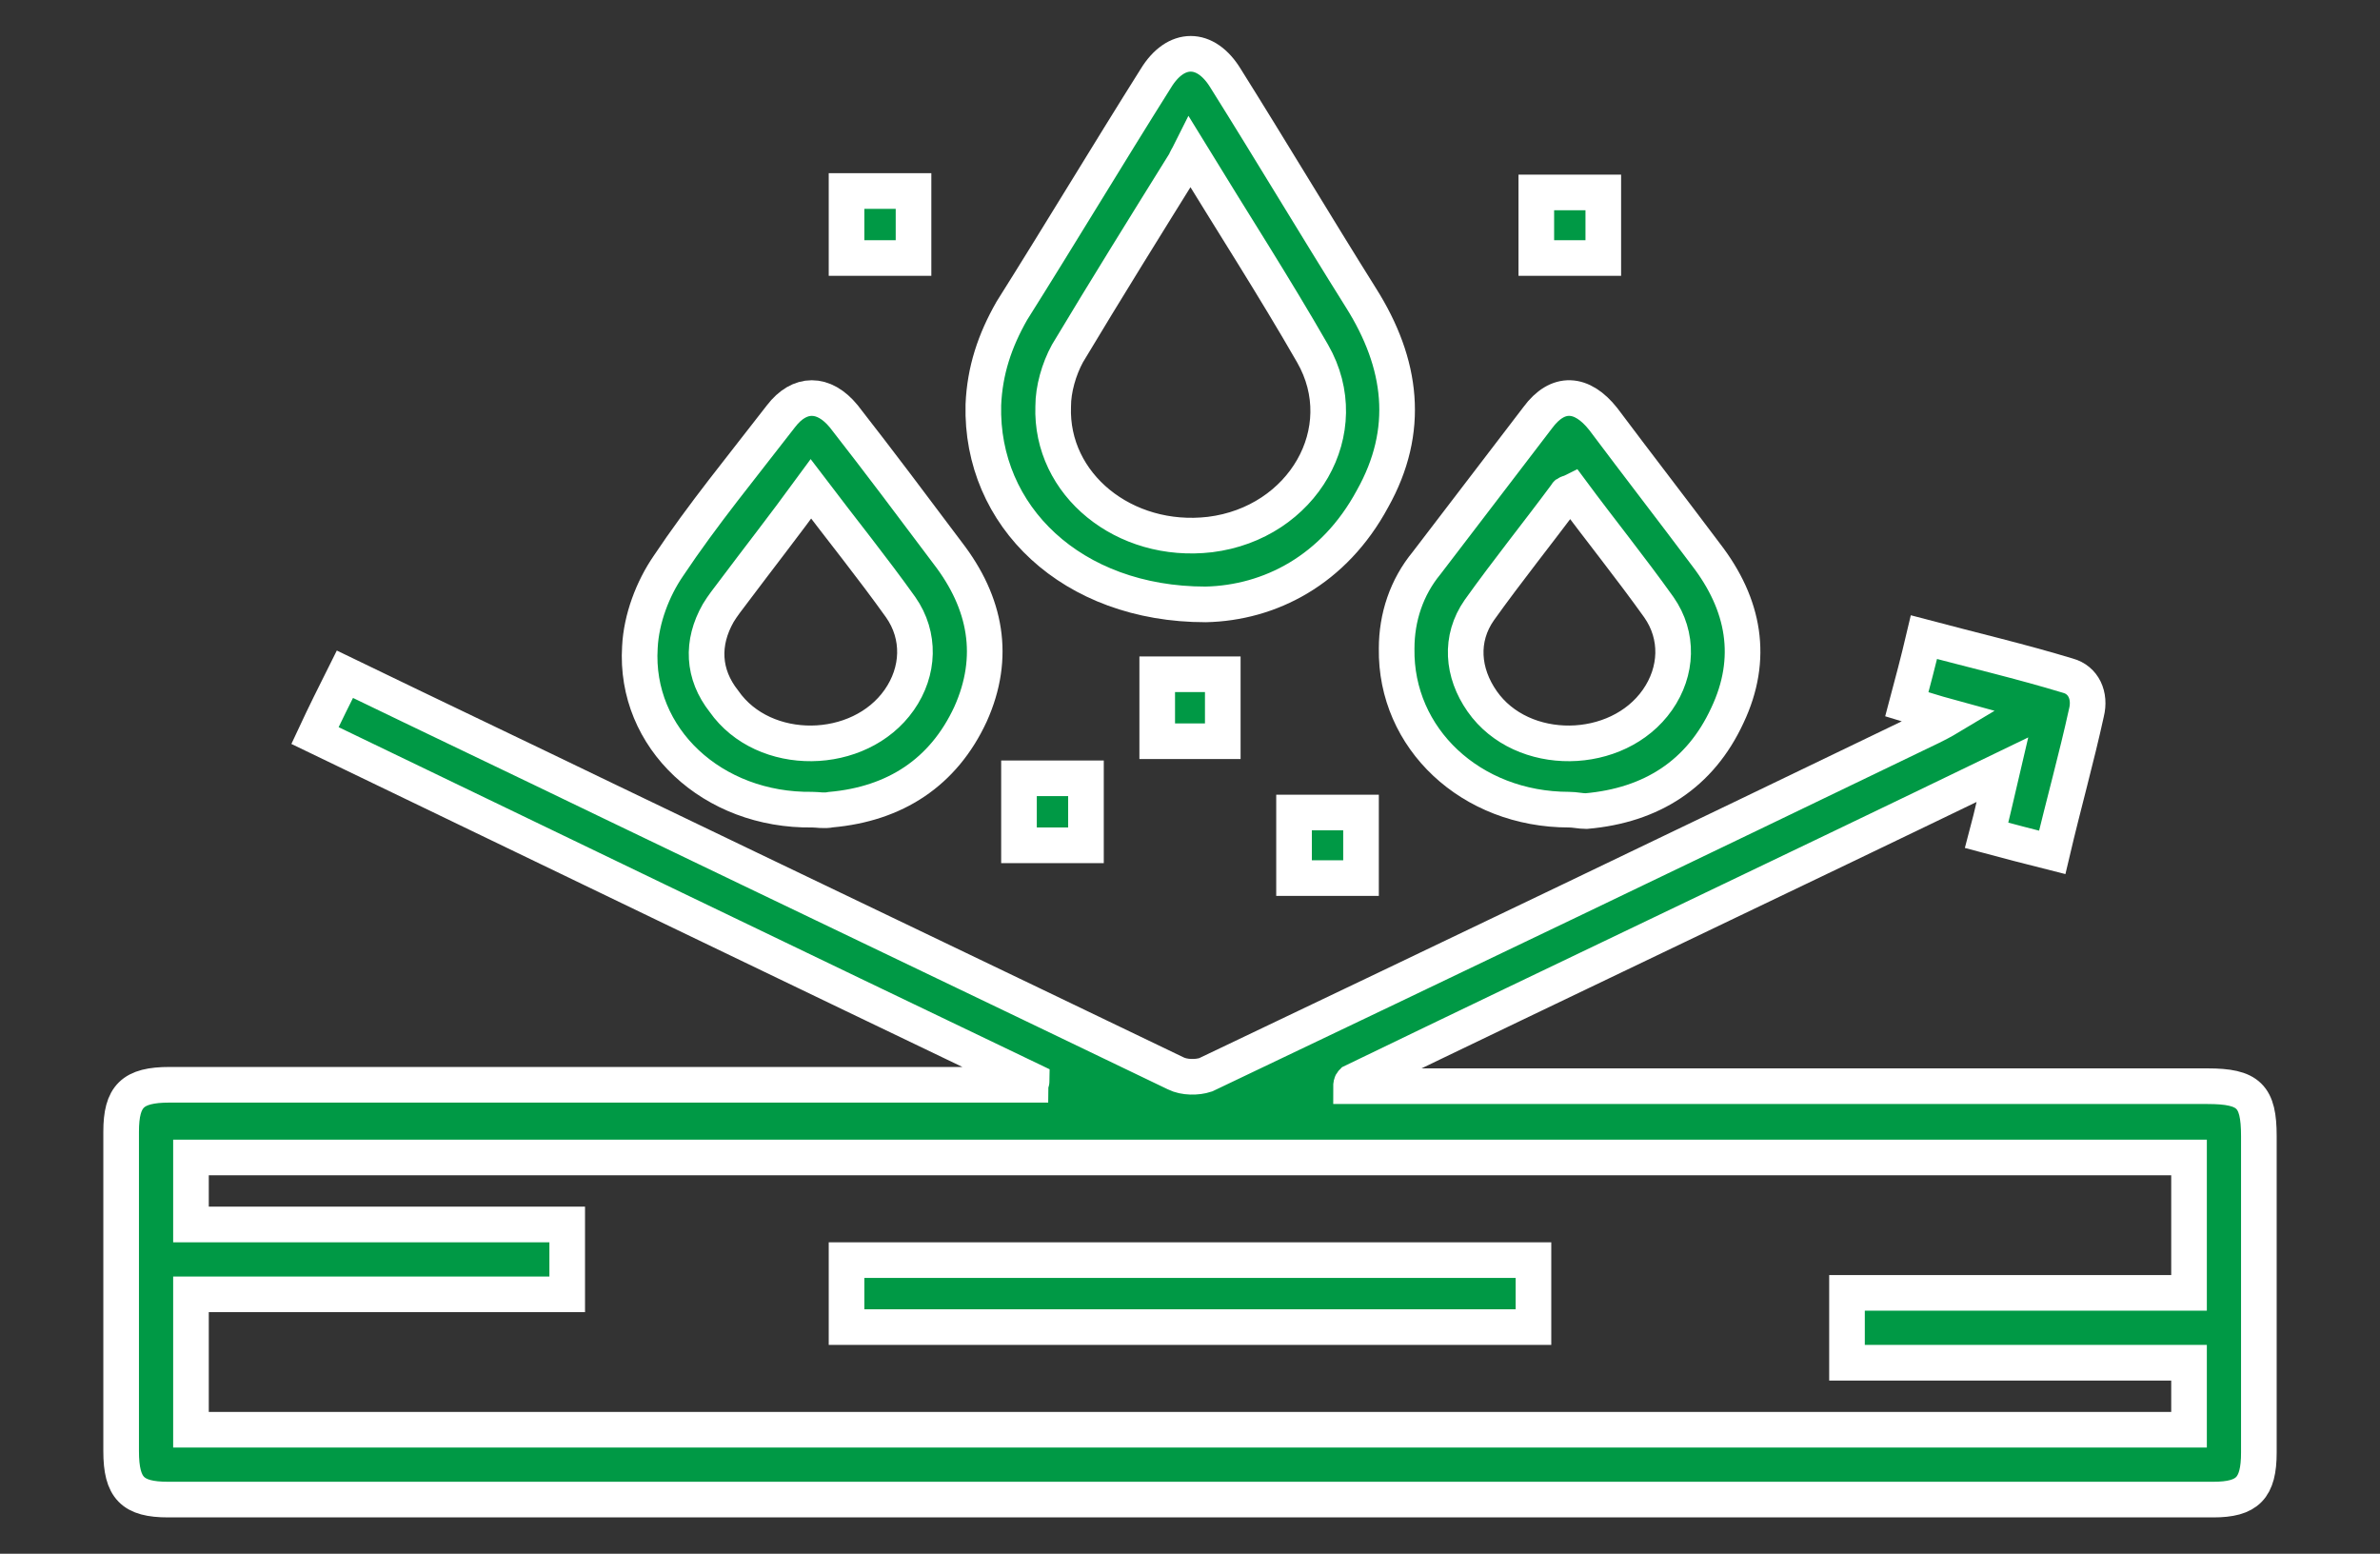 <?xml version="1.0" encoding="utf-8"?>
<!-- Generator: Adobe Illustrator 24.3.0, SVG Export Plug-In . SVG Version: 6.00 Build 0)  -->
<svg version="1.1" id="圖層_1" xmlns="http://www.w3.org/2000/svg" xmlns:xlink="http://www.w3.org/1999/xlink" x="0px" y="0px"
	 viewBox="0 0 167 109" width="167" height="109" style="enable-background:new 0 0 167 109;" xml:space="preserve">
<rect x="0" y="0" width="167" height="109" fill="#333333" stroke="none"/>
<style type="text/css">
	.st0{fill:#009945;stroke:#FFFFFF;stroke-width:2.5;stroke-miterlimit:10;}
	.st1{fill:#009945;stroke:#FFFFFF;stroke-width:0.4;stroke-miterlimit:10;}
	.st2{fill:#009945;}
	.st3{fill:#009945;stroke:#FFFFFF;stroke-miterlimit:10;}
</style>
<g>
	<path class="st0" d="M94.8,76.2c0.5,0,1.1,0,1.6,0c19.5,0,39,0,58.5,0c2.9,0,3.6,0.7,3.6,3.5c0,7.4,0,14.8,0,22.2
		c0,2.5-0.8,3.3-3.2,3.3c-47.8,0-95.7,0-143.5,0c-2.5,0-3.3-0.8-3.3-3.4c0-7.5,0-14.9,0-22.4c0-2.5,0.8-3.3,3.4-3.3
		c19.6,0,39.1,0,58.7,0c0.6,0,1.1,0,1.7,0c0-0.1,0.1-0.2,0.1-0.3c-16.7-8-33.5-16.1-50.3-24.2c0.7-1.5,1.4-2.9,2.1-4.3
		c6.2,3,12.3,5.9,18.3,8.8c13.3,6.4,26.7,12.8,40,19.2c0.6,0.3,1.5,0.3,2.1,0.1c17-8.1,33.9-16.2,50.9-24.4c0.4-0.2,0.8-0.4,1.3-0.7
		c-1.1-0.3-2-0.6-3-0.9c0.4-1.5,0.8-3,1.2-4.7c3.4,0.9,6.8,1.7,10.1,2.7c1.1,0.3,1.6,1.4,1.3,2.6c-0.7,3.2-1.6,6.4-2.4,9.8
		c-1.6-0.4-3.1-0.8-4.6-1.2c0.4-1.5,0.7-2.9,1.1-4.6c-15.3,7.4-30.5,14.6-45.6,21.9C94.8,76,94.8,76.1,94.8,76.2z M153.6,81.2
		c-46.8,0-93.5,0-140.2,0c0,1.6,0,3.1,0,4.7c8.9,0,17.6,0,26.4,0c0,1.7,0,3.2,0,4.9c-8.9,0-17.6,0-26.4,0c0,3.3,0,6.4,0,9.5
		c46.8,0,93.5,0,140.2,0c0-1.6,0-3.1,0-4.7c-8.1,0-16,0-24,0c0-1.7,0-3.2,0-4.9c8.1,0,16,0,24,0C153.6,87.5,153.6,84.4,153.6,81.2z"
		/>
	<path class="st0" d="M84.6,42.4c-9.4,0-15.8-6.2-15.6-14c0.1-2.4,0.8-4.5,2-6.6c3.4-5.4,6.7-10.9,10.1-16.3c1.4-2.3,3.5-2.3,4.9,0
		c3.2,5.1,6.3,10.3,9.5,15.4c2.9,4.6,3.5,9.3,0.8,14.1C93.6,40,89.1,42.3,84.6,42.4z M83.5,10.7c-0.2,0.4-0.3,0.5-0.3,0.6
		c-2.8,4.5-5.6,9-8.3,13.5c-0.6,1.1-1,2.5-1,3.7c-0.2,5.5,5,9.7,11,9c6.5-0.8,10.3-7.3,7.2-12.7C89.4,20.1,86.5,15.6,83.5,10.7z"/>
	<path class="st0" d="M57,56.8c-7,0.1-12.5-5-12.1-11.4c0.1-2,0.9-4.1,2-5.7c2.4-3.6,5.2-7,7.9-10.5c1.3-1.7,3-1.7,4.4,0
		c2.5,3.2,4.9,6.4,7.3,9.6c2.7,3.5,3.4,7.3,1.6,11.3c-1.9,4.1-5.3,6.3-9.8,6.7C57.8,56.9,57.4,56.8,57,56.8z M56.9,34.3
		c-1.9,2.6-3.7,4.9-5.5,7.3c-0.3,0.4-0.7,0.9-1,1.4c-1.2,2.1-1.1,4.3,0.4,6.2c2.8,4,9.5,3.9,12.3-0.1c1.4-2,1.5-4.5,0.1-6.5
		C61.2,39.8,59.1,37.2,56.9,34.3z"/>
	<path class="st0" d="M110.1,56.8c-6.9,0-12.2-5-12.1-11.3c0-2.2,0.7-4.3,2.1-6c2.6-3.4,5.2-6.8,7.8-10.2c1.4-1.9,3.1-1.8,4.6,0.1
		c2.4,3.2,4.8,6.3,7.2,9.5c2.7,3.5,3.4,7.3,1.5,11.3c-1.9,4.1-5.3,6.3-9.9,6.7C110.9,56.9,110.5,56.8,110.1,56.8z M110.3,34.5
		c-0.2,0.1-0.4,0.1-0.4,0.2c-2,2.7-4.1,5.3-6.1,8.1c-1.4,2-1.2,4.4,0.2,6.4c2.8,4,9.5,3.9,12.3-0.1c1.4-2,1.5-4.5,0.1-6.5
		C114.4,39.8,112.3,37.2,110.3,34.5z"/>
	<path class="st0" d="M59.4,18.1c0-1.6,0-3.1,0-4.7c1.6,0,3.1,0,4.7,0c0,1.5,0,3.1,0,4.7C62.5,18.1,61,18.1,59.4,18.1z"/>
	<path class="st0" d="M107.8,18.1c0-1.6,0-3.1,0-4.6c1.6,0,3.1,0,4.7,0c0,1.5,0,3,0,4.6C110.9,18.1,109.4,18.1,107.8,18.1z"/>
	<path class="st0" d="M85.8,52c-1.6,0-3.1,0-4.6,0c0-1.5,0-3.1,0-4.7c1.5,0,3,0,4.6,0C85.8,48.8,85.8,50.4,85.8,52z"/>
	<path class="st0" d="M76.2,54.6c0,1.6,0,3.1,0,4.7c-1.6,0-3,0-4.7,0c0-1.5,0-3,0-4.7C73,54.6,74.5,54.6,76.2,54.6z"/>
	<path class="st0" d="M90.8,61.6c0-1.6,0-3.1,0-4.6c1.6,0,3.1,0,4.7,0c0,1.5,0,3,0,4.6C94,61.6,92.5,61.6,90.8,61.6z"/>
	<path class="st0" d="M59.4,93.1c0-1.6,0-3.1,0-4.7c16.1,0,32.1,0,48.2,0c0,1.5,0,3,0,4.7C91.6,93.1,75.5,93.1,59.4,93.1z"/>
</g>
</svg>
